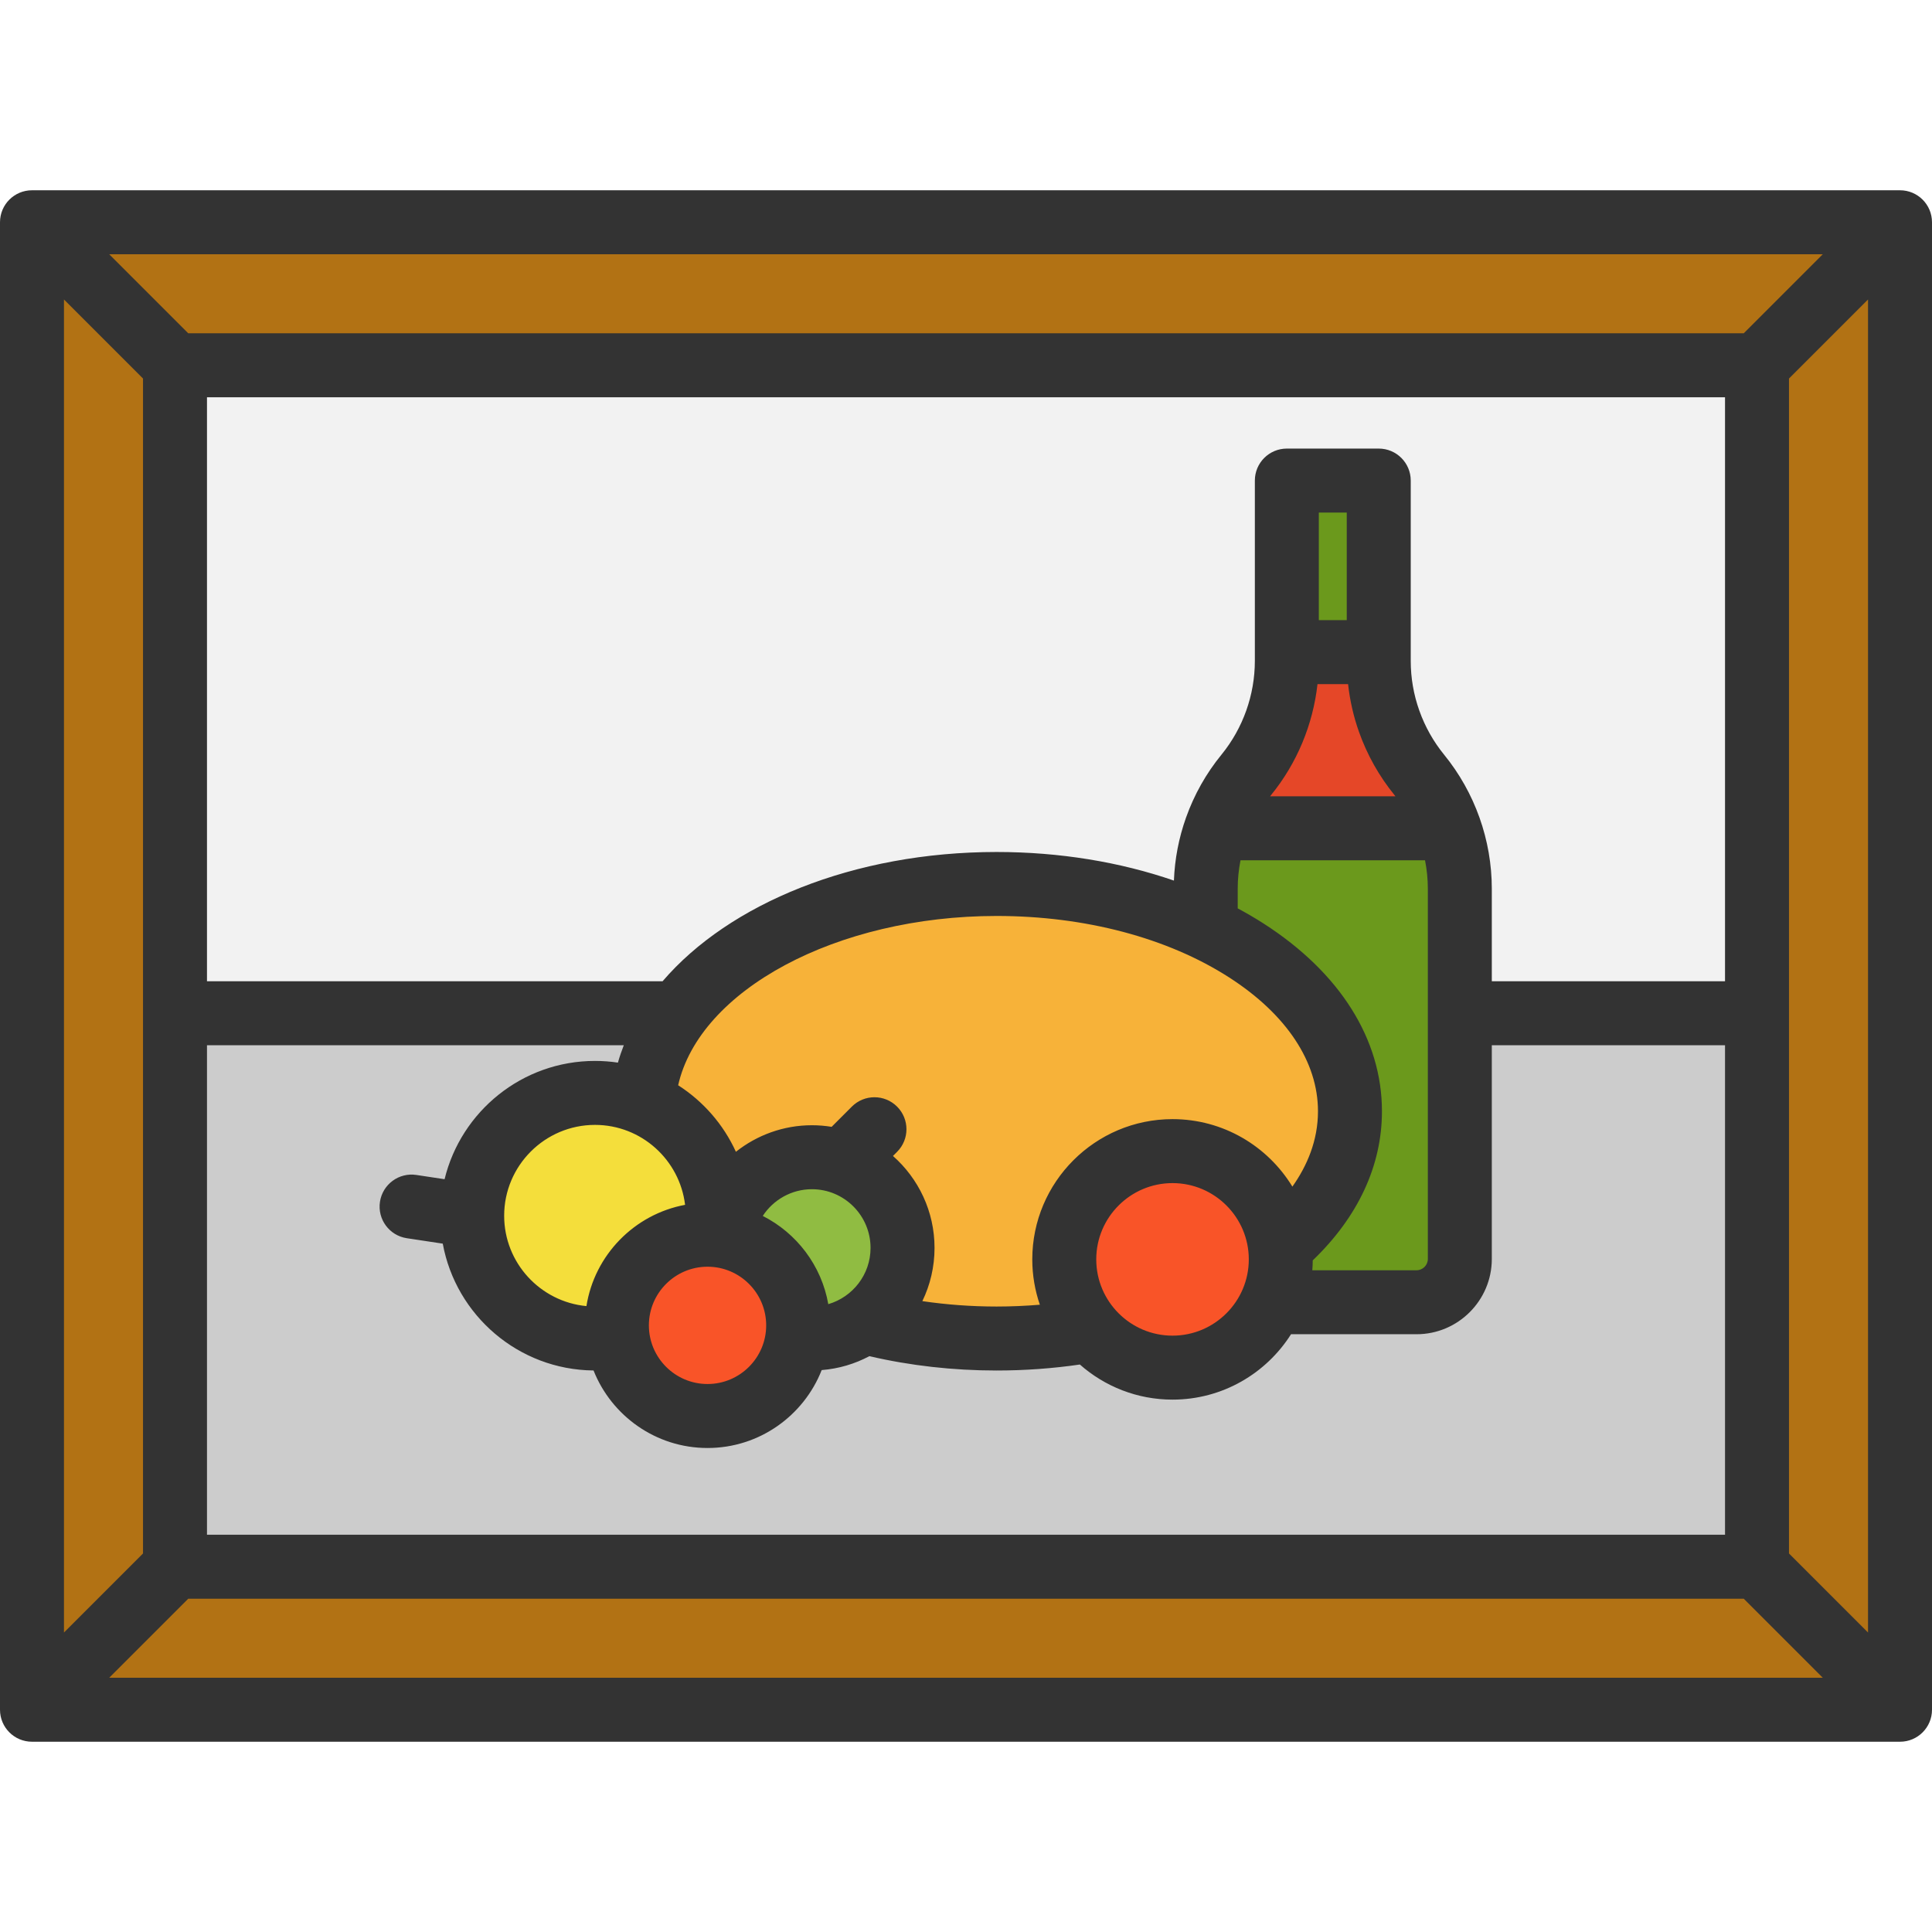<?xml version="1.0" encoding="iso-8859-1"?>
<!-- Uploaded to: SVG Repo, www.svgrepo.com, Generator: SVG Repo Mixer Tools -->
<svg version="1.1" id="Layer_1" xmlns="http://www.w3.org/2000/svg" xmlns:xlink="http://www.w3.org/1999/xlink" 
	 viewBox="0 0 512 512" xml:space="preserve">
<rect x="8.477" y="58.896" style="fill:#B27214;" width="495.049" height="394.199"/>
<rect x="46.373" y="96.804" style="fill:#F2F2F2;" width="419.245" height="318.395"/>
<rect x="46.384" y="268.519" style="fill:#CCCCCC;" width="419.245" height="146.68"/>
<path style="fill:#6B991C;" d="M386.872,235.531v98.103c0,6.341-5.143,11.472-11.472,11.472h-38.134l-0.147-0.068
	c1.481-3.458,2.306-7.279,2.306-11.291c0-1.108-0.068-2.204-0.192-3.289c11.641-10.036,18.524-22.491,18.524-35.964
	c0-19.926-15.043-37.591-38.224-48.543v-10.421c0-5.493,0.949-10.918,2.769-16.027h61.801
	C385.923,224.613,386.872,230.038,386.872,235.531z"/>
<path style="fill:#E54728;" d="M384.103,219.505h-61.801c1.82-5.109,4.498-9.901,7.979-14.162
	c6.951-8.533,10.748-19.202,10.748-30.2v-2.317h24.356v2.317c0,5.504,0.949,10.918,2.769,16.027
	c1.82,5.109,4.498,9.912,7.968,14.173C379.605,209.604,382.283,214.396,384.103,219.505z"/>
<rect x="341.033" y="127.354" style="fill:#6B991C;" width="24.356" height="45.469"/>
<path style="fill:#F7B239;" d="M357.757,294.495c0,13.472-6.883,25.927-18.524,35.964c-1.628-14.297-13.766-25.396-28.504-25.396
	c-15.846,0-28.685,12.839-28.685,28.685c0,7.2,2.656,13.789,7.041,18.818c-7.945,1.413-16.32,2.159-24.967,2.159
	c-12.421,0-24.277-1.56-35.127-4.385c6.171-4.34,10.195-11.517,10.195-19.632c0-13.269-10.748-24.029-24.017-24.029
	c-12.195,0-22.254,9.087-23.802,20.853c-0.509-0.09-1.029-0.158-1.548-0.203c0.271-1.673,0.407-3.391,0.407-5.143
	c0-13.416-8.104-24.933-19.688-29.906v-0.011c1.82-32.234,43.028-58.003,93.582-58.003c20.74,0,39.897,4.329,55.415,11.686
	C342.714,256.904,357.757,274.569,357.757,294.495z"/>
<path style="fill:#F95428;" d="M339.233,330.459c0.124,1.085,0.192,2.181,0.192,3.289c0,4.012-0.825,7.832-2.306,11.291
	c-4.385,10.229-14.557,17.394-26.391,17.394c-8.646,0-16.388-3.82-21.644-9.867c-4.385-5.03-7.041-11.619-7.041-18.818
	c0-15.846,12.839-28.685,28.685-28.685C325.467,305.062,337.605,316.161,339.233,330.459z"/>
<path style="fill:#90BC42;" d="M215.168,306.679c13.269,0,24.017,10.76,24.017,24.029c0,8.115-4.024,15.292-10.195,19.632
	c-3.911,2.769-8.669,4.385-13.823,4.385c-1.311,0-2.6-0.102-3.854-0.316c0.147-1.04,0.215-2.102,0.215-3.176
	c0-11.946-8.737-21.859-20.163-23.701C192.914,315.766,202.973,306.679,215.168,306.679z"/>
<path style="fill:#F95428;" d="M211.529,351.232c0,1.074-0.068,2.136-0.215,3.176c-1.548,11.766-11.619,20.853-23.814,20.853
	c-12.263,0-22.39-9.2-23.825-21.09c-0.136-0.961-0.192-1.944-0.192-2.939c0-13.258,10.76-24.017,24.017-24.017
	c0.78,0,1.56,0.034,2.317,0.113c0.52,0.045,1.04,0.113,1.548,0.203C202.793,329.374,211.529,339.286,211.529,351.232z"/>
<path style="fill:#F4DE3B;" d="M190.224,322.185c0,1.752-0.136,3.47-0.407,5.143c-0.757-0.079-1.537-0.113-2.317-0.113
	c-13.258,0-24.017,10.76-24.017,24.017c0,0.995,0.057,1.978,0.192,2.939c-1.944,0.362-3.944,0.554-5.99,0.554
	c-17.982,0-32.55-14.569-32.55-32.539c0-17.982,14.569-32.55,32.55-32.55c4.566,0,8.906,0.938,12.851,2.633v0.011
	C182.121,297.253,190.224,308.77,190.224,322.185z"/>
<path style="fill:#333333;" d="M503.523,50.424H8.477C3.794,50.424,0,54.22,0,58.901v394.198c0,4.681,3.794,8.477,8.477,8.477
	h495.047c4.683,0,8.477-3.795,8.477-8.477V58.901C512,54.22,508.205,50.424,503.523,50.424z M457.148,260.046h-61.803v-24.518
	c0-12.915-4.495-25.539-12.652-35.541c-2.832-3.478-5.037-7.402-6.556-11.663c-1.511-4.244-2.277-8.679-2.277-13.184v-47.786
	c0-4.681-3.794-8.477-8.477-8.477h-24.357c-4.682,0-8.477,3.795-8.477,8.477v47.786c0,9.021-3.14,17.845-8.835,24.837
	c-4.071,4.982-7.232,10.595-9.4,16.68c-1.92,5.392-2.996,11.003-3.214,16.707c-14.337-4.95-30.374-7.578-46.984-7.578
	c-37.887,0-70.9,13.688-88.528,34.26H54.852V105.276h402.295v154.769H457.148z M378.392,235.529v98.108
	c0,1.651-1.343,2.994-2.994,2.994h-27.623c0.067-0.865,0.11-1.736,0.116-2.616c12.006-11.523,18.34-25.103,18.34-39.522
	c0-19.071-11.121-36.728-31.316-49.717c-2.22-1.427-4.53-2.772-6.908-4.05v-5.197c0-2.546,0.253-5.07,0.74-7.55h48.9
	C378.133,230.455,378.392,232.982,378.392,235.529z M290.518,333.747c0-11.145,9.067-20.213,20.213-20.213
	c11.146,0,20.214,9.068,20.214,20.213c0,11.146-9.068,20.214-20.214,20.214C299.585,353.962,290.518,344.894,290.518,333.747z
	 M310.731,296.581c-20.493,0-37.166,16.673-37.166,37.166c0,4.206,0.712,8.245,2.005,12.018c-3.777,0.313-7.602,0.48-11.455,0.48
	c-6.691,0-13.269-0.489-19.682-1.432c2.066-4.269,3.227-9.055,3.227-14.109c0-9.692-4.268-18.401-11.015-24.362l1.09-1.09
	c3.312-3.31,3.312-8.677,0.001-11.988c-3.312-3.309-8.679-3.312-11.987,0l-5.36,5.36c-1.701-0.276-3.444-0.425-5.222-0.425
	c-7.545,0-14.57,2.621-20.145,7.037c-3.301-7.248-8.647-13.371-15.302-17.629c5.664-25.169,41.867-44.868,84.396-44.868
	c23.407,0,45.294,5.787,61.629,16.294c15.177,9.762,23.534,22.355,23.534,35.46c0,7.819-2.925,14.52-6.782,19.974
	C335.966,303.751,324.171,296.581,310.731,296.581z M219.505,345.616c-1.793-10.233-8.383-18.83-17.364-23.381
	c2.793-4.284,7.629-7.082,13.024-7.082c8.569,0,15.541,6.977,15.541,15.552C230.706,337.767,225.967,343.732,219.505,345.616z
	 M155.411,346.13c-12.213-1.148-21.803-11.446-21.803-23.947c0-13.274,10.799-24.074,24.074-24.074
	c12.289,0,22.438,9.27,23.873,21.185C168.117,321.792,157.56,332.577,155.411,346.13z M187.504,335.691
	c8.57,0,15.544,6.972,15.544,15.544c0,8.57-6.973,15.544-15.544,15.544c-8.57,0-15.544-6.972-15.544-15.544
	C171.96,342.664,178.934,335.691,187.504,335.691z M356.906,164.35h-7.404v-28.519h7.404V164.35z M349.148,181.303h8.108
	c0.476,4.325,1.441,8.581,2.909,12.709c2.17,6.089,5.327,11.701,9.385,16.685c0.088,0.107,0.17,0.219,0.255,0.328h-33.216
	c0.087-0.11,0.17-0.223,0.259-0.331C343.704,202.28,347.958,192.023,349.148,181.303z M54.852,276.999h110.46
	c-0.584,1.518-1.122,3.05-1.555,4.609c-1.984-0.296-4.011-0.453-6.075-0.453c-19.288,0-35.5,13.383-39.863,31.349l-7.476-1.13
	c-4.627-0.7-8.949,2.485-9.649,7.115c-0.7,4.628,2.485,8.948,7.115,9.649l9.528,1.44c3.472,18.974,20.037,33.425,39.959,33.612
	c4.773,12.019,16.51,20.544,30.21,20.544c13.738,0,25.503-8.573,30.25-20.647c4.537-0.359,8.812-1.65,12.637-3.687
	c10.815,2.515,22.138,3.8,33.724,3.8c7.475,0,14.873-0.539,22.059-1.588c6.554,5.783,15.151,9.304,24.557,9.304
	c13.203,0,24.813-6.926,31.408-17.331h33.259c10.998,0,19.947-8.948,19.947-19.947v-56.638h61.803v129.725H54.852V276.999z
	 M462.113,88.323H49.887L28.942,67.378h454.117L462.113,88.323z M37.899,100.311v311.378l-20.945,20.945V79.366L37.899,100.311z
	 M49.887,423.677h412.225l20.945,20.945H28.942L49.887,423.677z M474.101,411.689V100.311l20.945-20.945v353.268L474.101,411.689z"
	/>
</svg>
